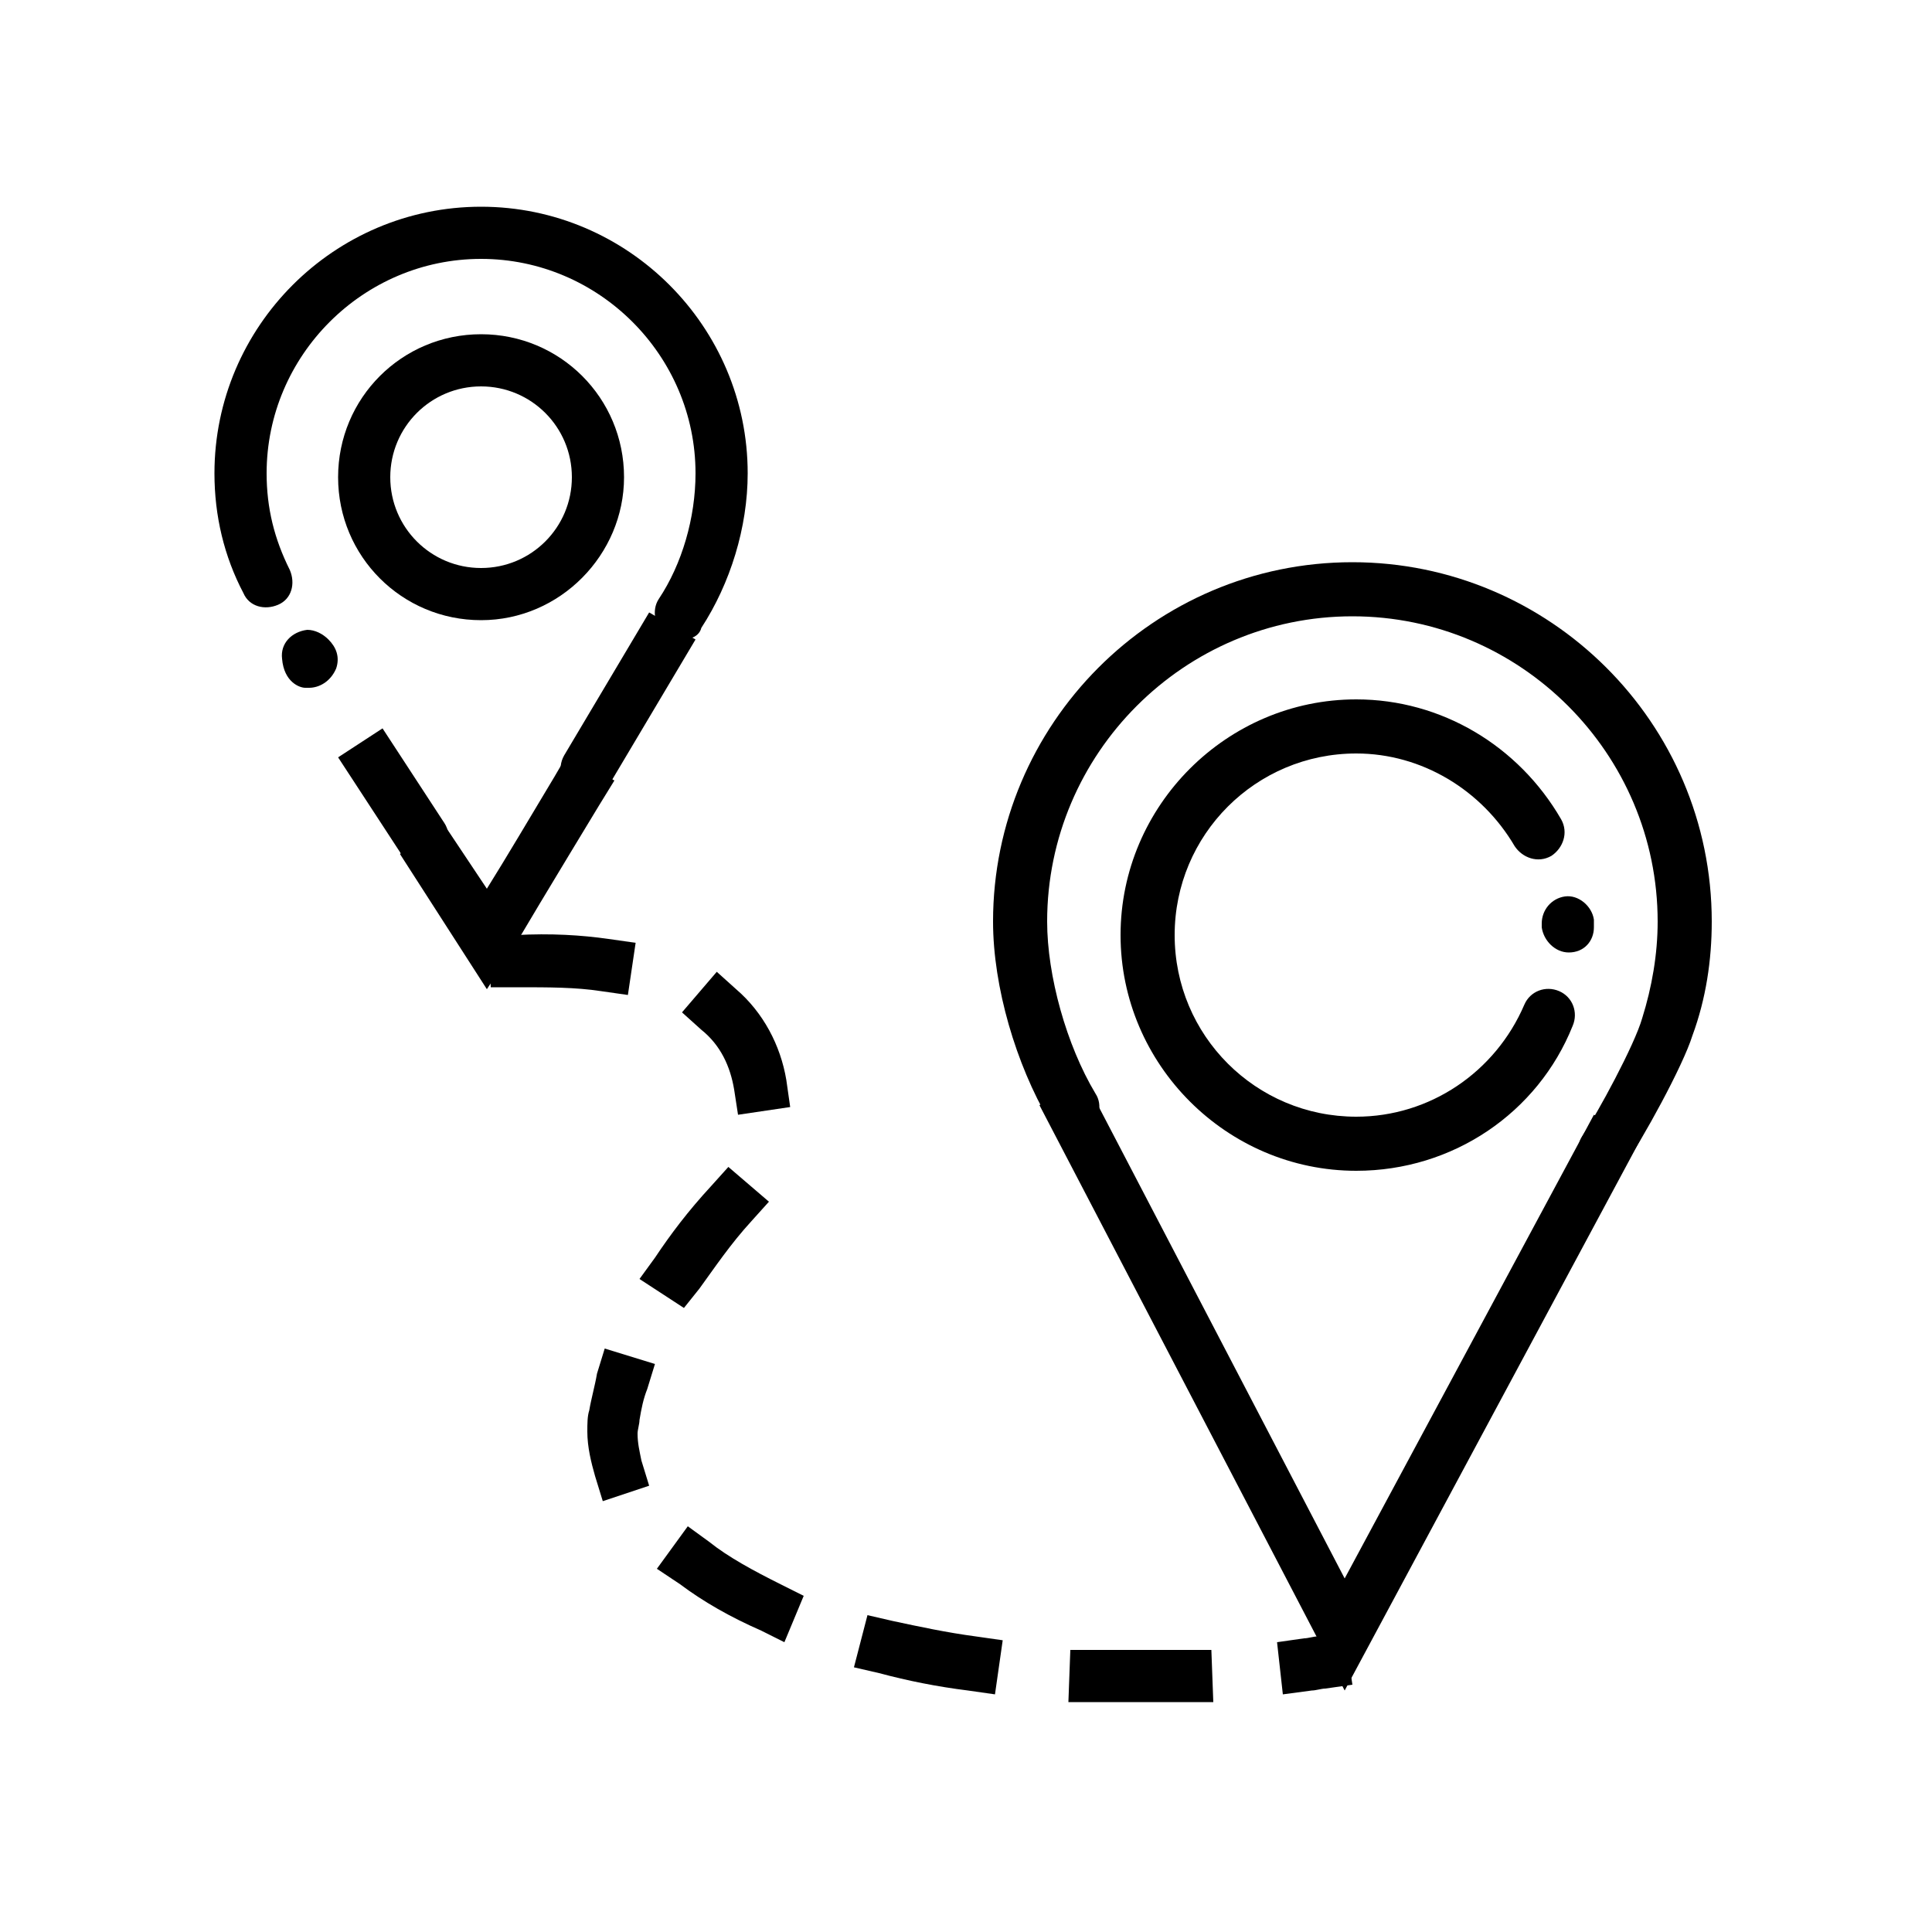 <?xml version="1.0" encoding="utf-8"?>
<!-- Generator: Adobe Illustrator 27.7.0, SVG Export Plug-In . SVG Version: 6.00 Build 0)  -->
<svg version="1.1" id="Layer_1" xmlns="http://www.w3.org/2000/svg" xmlns:xlink="http://www.w3.org/1999/xlink" x="0px" y="0px"
	 viewBox="0 0 100 100" style="enable-background:new 0 0 100 100;" xml:space="preserve">
<style type="text/css">
	.Drop_x0020_Shadow{fill:none;}
	.Round_x0020_Corners_x0020_2_x0020_pt{fill:#FFFFFF;stroke:#231F20;stroke-miterlimit:10;}
	.Live_x0020_Reflect_x0020_X{fill:none;}
	.Bevel_x0020_Soft{fill:url(#SVGID_1_);}
	.Dusk{fill:#FFFFFF;}
	.Foliage_GS{fill:#FFDD00;}
	.Pompadour_GS{fill-rule:evenodd;clip-rule:evenodd;fill:#44ADE2;}
</style>
<linearGradient id="SVGID_1_" gradientUnits="userSpaceOnUse" x1="0" y1="0" x2="0.707" y2="0.707">
	<stop  offset="0" style="stop-color:#DEDFE3"/>
	<stop  offset="0.178" style="stop-color:#DADBDF"/>
	<stop  offset="0.361" style="stop-color:#CECFD3"/>
	<stop  offset="0.546" style="stop-color:#B9BCBF"/>
	<stop  offset="0.732" style="stop-color:#9CA0A2"/>
	<stop  offset="0.918" style="stop-color:#787D7E"/>
	<stop  offset="1" style="stop-color:#656B6C"/>
</linearGradient>
<g>
	<path d="M24.9,32.1c-4.1,0-7.4-3.3-7.4-7.4c0-4.1,3.3-7.4,7.4-7.4c4.1,0,7.4,3.3,7.4,7.4C32.3,28.7,29,32.1,24.9,32.1z M24.9,20
		c-2.6,0-4.7,2.1-4.7,4.7c0,2.6,2.1,4.7,4.7,4.7c2.6,0,4.7-2.1,4.7-4.7C29.6,22.1,27.5,20,24.9,20z"/>
</g>
<g>
	<path d="M35.3,33.1c-0.3,0-0.5-0.1-0.8-0.2c-0.6-0.4-0.8-1.3-0.4-1.9c1.2-1.8,1.9-4.2,1.9-6.5c0-6.1-5-11.1-11.1-11.1
		c-6.1,0-11.1,5-11.1,11.1c0,1.8,0.4,3.4,1.2,5c0.3,0.7,0.1,1.5-0.6,1.8c-0.7,0.3-1.5,0.1-1.8-0.6c-1-1.9-1.5-4-1.5-6.2
		c0-7.6,6.2-13.8,13.8-13.8c7.6,0,13.8,6.2,13.8,13.8c0,2.8-0.9,5.7-2.4,8C36.2,32.9,35.8,33.1,35.3,33.1z"/>
</g>
<g>
	<g>
		<path d="M70.2,60.6c-6.7,0-12.2-5.5-12.2-12.2s5.5-12.2,12.2-12.2c4.4,0,8.4,2.4,10.6,6.2c0.4,0.7,0.1,1.5-0.5,1.9
			c-0.7,0.4-1.5,0.1-1.9-0.5c-1.7-2.9-4.8-4.8-8.2-4.8c-5.2,0-9.4,4.2-9.4,9.4c0,5.2,4.2,9.4,9.4,9.4c3.8,0,7.2-2.3,8.7-5.8
			c0.3-0.7,1.1-1,1.8-0.7c0.7,0.3,1,1.1,0.7,1.8C79.6,57.6,75.2,60.6,70.2,60.6z"/>
	</g>
	<g>
		<path d="M81.2,49.3c-0.7,0-1.3-0.6-1.4-1.3c0-0.1,0-0.1,0-0.2c0-0.7,0.5-1.3,1.2-1.4c0.7-0.1,1.4,0.5,1.5,1.2c0,0.1,0,0.3,0,0.4
			C82.5,48.7,82,49.3,81.2,49.3C81.3,49.3,81.2,49.3,81.2,49.3z"/>
	</g>
	<g>
		<path d="M83.1,60.9c-0.3,0-0.5-0.1-0.8-0.2c-0.6-0.4-0.8-1.3-0.4-1.9c0.8-1.2,2.7-4.7,3.1-6.1c0.5-1.6,0.8-3.3,0.8-5
			c0-8.7-7.1-15.8-15.8-15.8c-8.7,0-15.8,7.1-15.8,15.8c0,2.8,1,6.4,2.5,8.9c0.4,0.6,0.2,1.5-0.5,1.9c-0.6,0.4-1.5,0.2-1.9-0.5
			c-1.7-2.9-2.9-6.9-2.9-10.3c0-10.2,8.3-18.6,18.6-18.6c10.2,0,18.6,8.3,18.6,18.6c0,2-0.3,4-1,5.9c-0.5,1.6-2.6,5.4-3.5,6.7
			C84,60.7,83.5,60.9,83.1,60.9z"/>
	</g>
	<g>
		<polygon points="69.6,87.5 53.8,57.2 56.2,56 69.6,81.7 82.5,57.7 84.9,59 		"/>
	</g>
</g>
<g>
	<path d="M30.4,41.2c-0.2,0-0.5-0.1-0.7-0.2c-0.6-0.4-0.9-1.2-0.5-1.9l4.4-7.4l2.4,1.4l-4.4,7.4C31.3,41,30.9,41.2,30.4,41.2z"/>
</g>
<g>
	<path d="M25.2,51.2l-4.5-7l2.3-1.5l2.2,3.3c1-1.6,2.3-3.8,3.5-5.8l0.7-1.2l2.4,1.4L31,41.7c-2,3.3-4.6,7.6-4.6,7.7L25.2,51.2z"/>
</g>
<g>
	<path d="M21.8,44.7c-0.4,0-0.9-0.2-1.1-0.6l-3.2-4.9l2.3-1.5l3.2,4.9c0.4,0.6,0.2,1.5-0.4,1.9C22.3,44.6,22,44.7,21.8,44.7z"/>
</g>
<g>
	<g>
		<g>
			<g>
				<g>
					<path d="M58.9,88.1c-0.7,0-1.5,0-2.2,0l-1.4,0l0.1-2.7l1.4,0c1.5,0,3,0,4.5,0l1.4,0l0.1,2.7l-1.4,0
						C60.5,88.1,59.7,88.1,58.9,88.1z M66.4,87.7L66.1,85l1.4-0.2c0.2,0,0.5-0.1,0.7-0.1l1.4-0.2l0.4,2.7l-1.4,0.2
						c-0.2,0-0.5,0.1-0.7,0.1L66.4,87.7z M51.5,87.7l-1.4-0.2c-1.6-0.2-3.1-0.5-4.6-0.9l-1.3-0.3l0.7-2.7l1.3,0.3
						c1.4,0.3,2.8,0.6,4.3,0.8l1.4,0.2L51.5,87.7z M40.6,85l-1.2-0.6c-1.6-0.7-3-1.5-4.2-2.4L34,81.2l1.6-2.2l1.1,0.8
						c1,0.8,2.3,1.5,3.7,2.2l1.2,0.6L40.6,85z M31.2,77.7l-0.4-1.3c-0.2-0.7-0.4-1.5-0.4-2.3c0-0.4,0-0.8,0.1-1.1
						c0.1-0.6,0.3-1.3,0.4-1.9l0.4-1.3l2.6,0.8l-0.4,1.3c-0.2,0.5-0.3,1-0.4,1.6c0,0.2-0.1,0.5-0.1,0.7c0,0.5,0.1,0.9,0.2,1.4
						l0.4,1.3L31.2,77.7z M35.4,67.7l-2.3-1.5l0.8-1.1c0.8-1.2,1.7-2.4,2.9-3.7l0.9-1l2.1,1.8l-0.9,1c-1.1,1.2-1.9,2.4-2.7,3.5
						L35.4,67.7z M38.2,57.7L38,56.4c-0.2-1.2-0.7-2.3-1.7-3.1l-1-0.9l1.8-2.1l1,0.9c1.4,1.2,2.3,2.9,2.6,4.7l0.2,1.4L38.2,57.7z
						 M32.5,51.5l-1.4-0.2c-1.3-0.2-2.7-0.2-4.3-0.2l-1.4,0l-0.1-2.7l1.4,0c1.8-0.1,3.4,0,4.8,0.2l1.4,0.2L32.5,51.5z"/>
				</g>
			</g>
		</g>
	</g>
</g>
<g>
	<path d="M16,35.6c-0.1,0-0.1,0-0.2,0c-0.3,0-1.1-0.3-1.2-1.5c-0.1-0.8,0.5-1.4,1.3-1.5c0.4,0,0.8,0.2,1.1,0.5
		c0.4,0.4,0.6,0.9,0.4,1.5C17.1,35.3,16.5,35.6,16,35.6z"/>
</g>
</svg>
